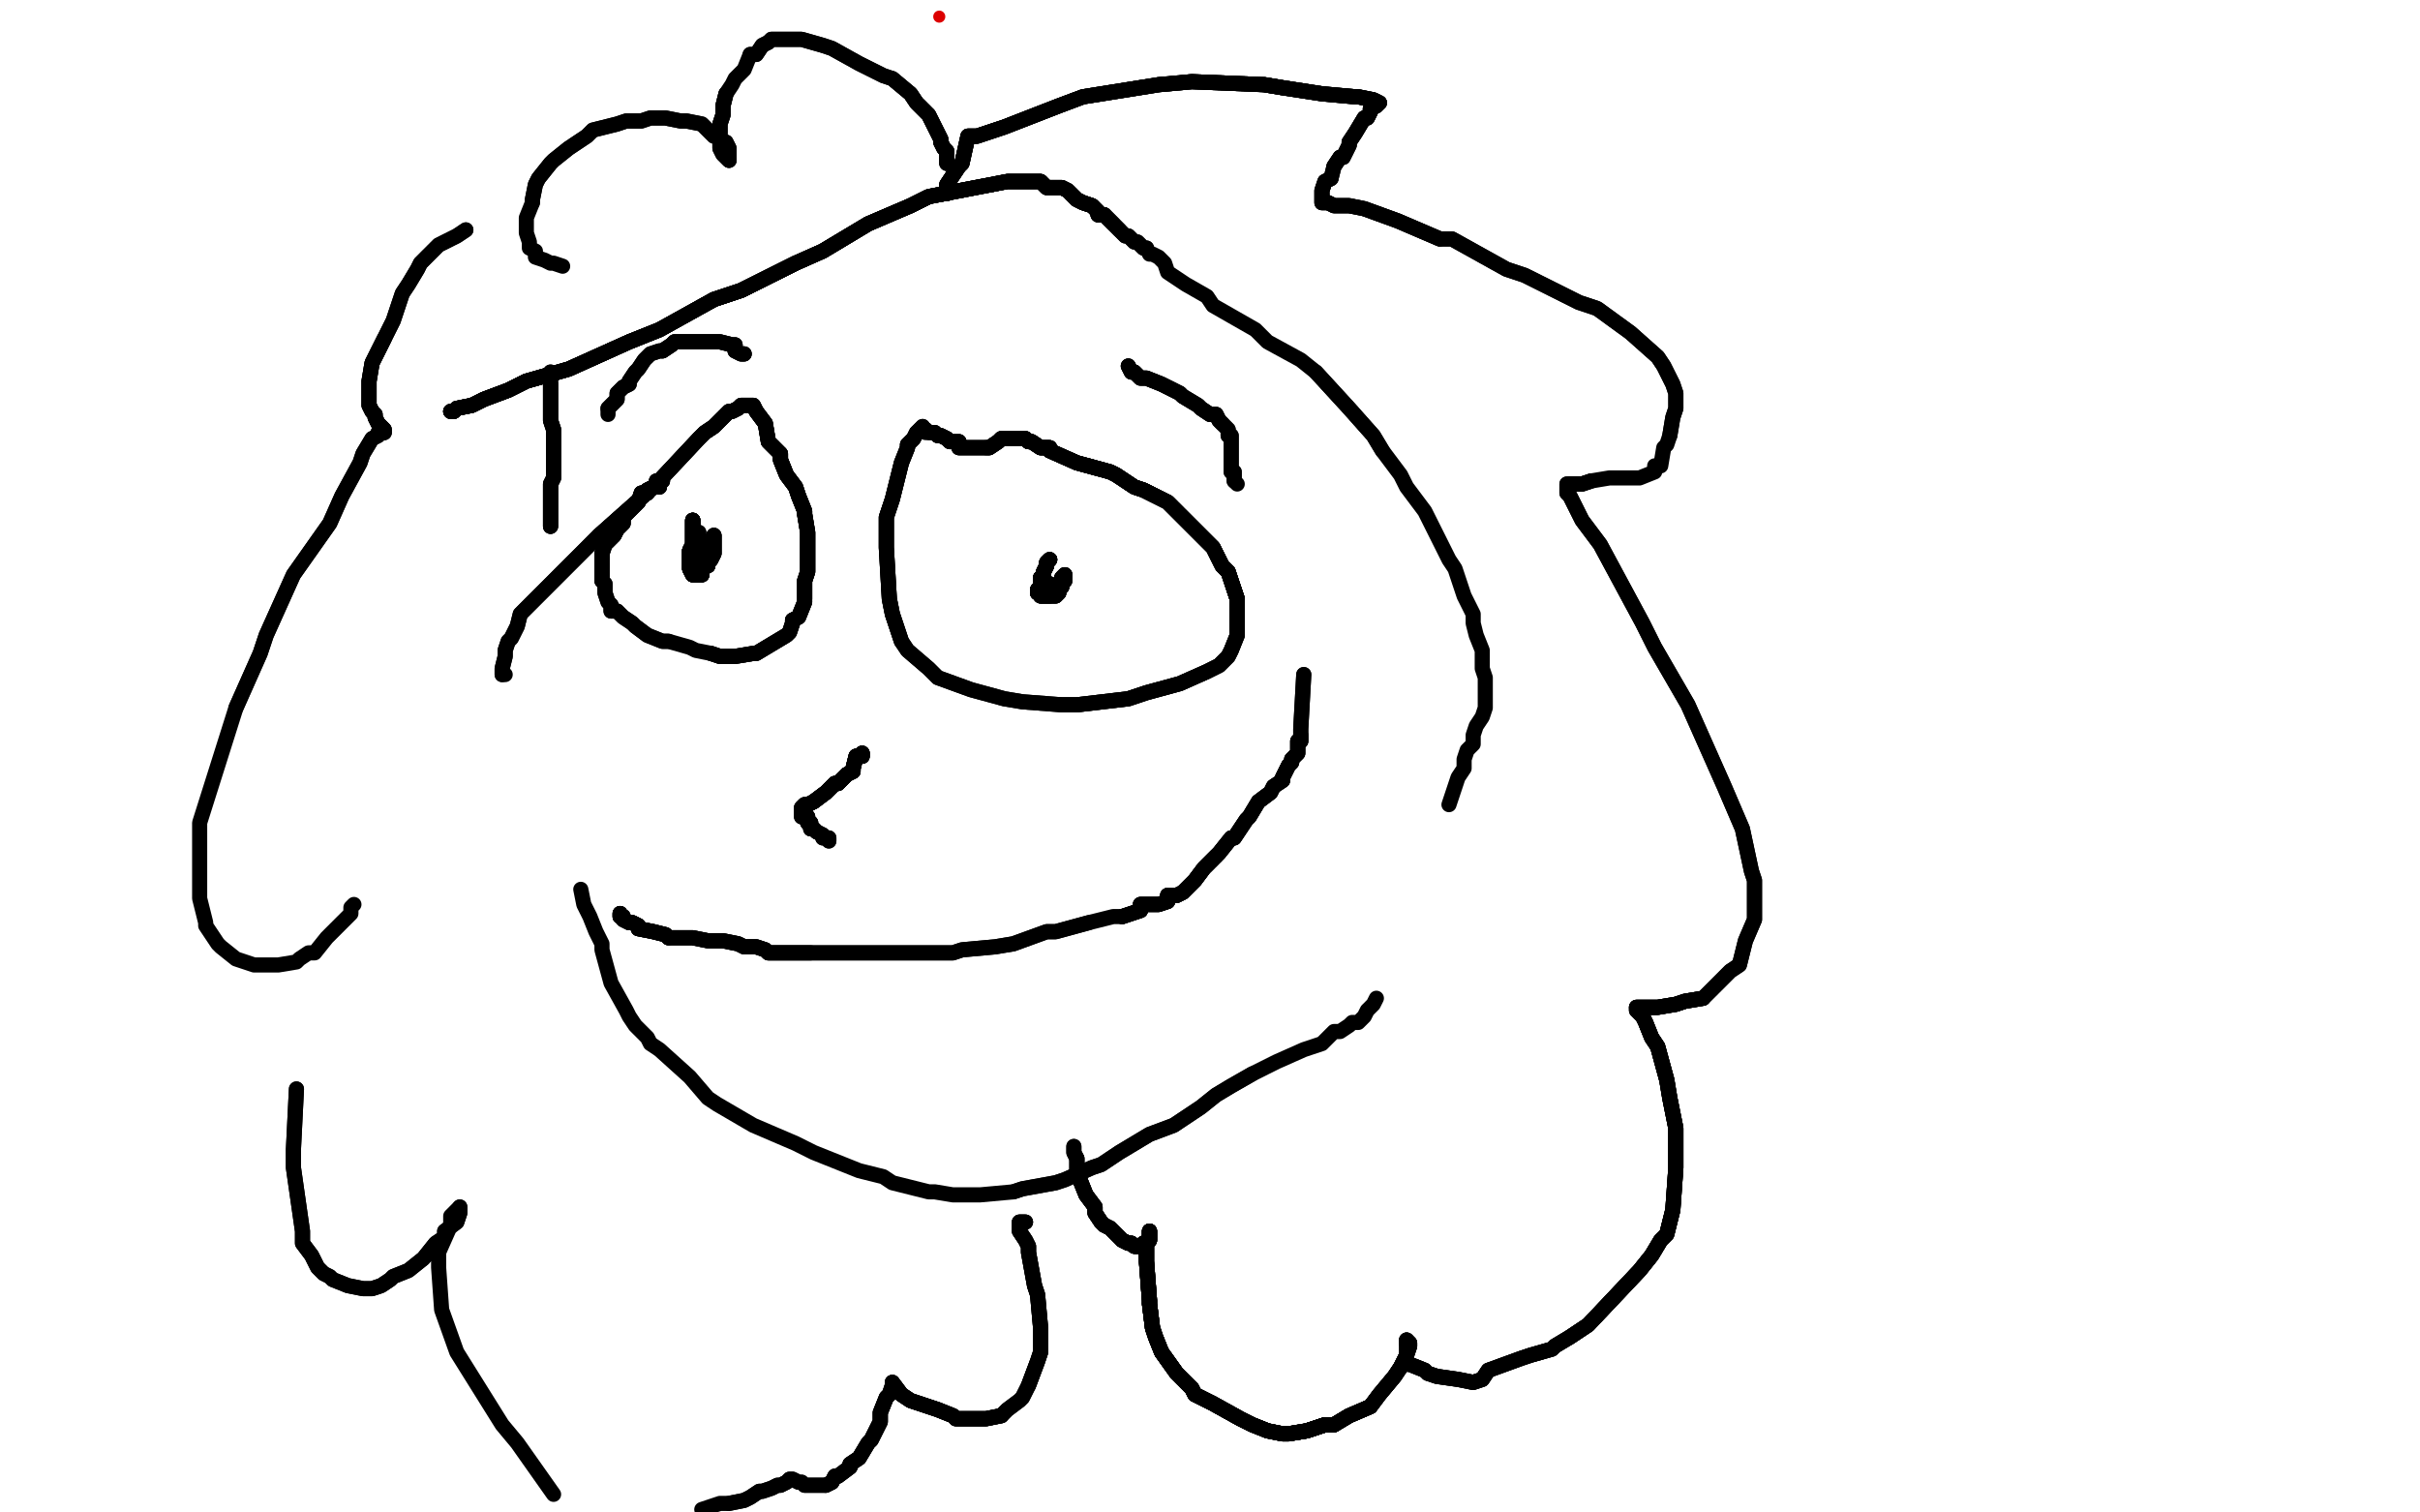 <?xml version="1.0" standalone="no"?>
<!DOCTYPE svg PUBLIC "-//W3C//DTD SVG 1.1//EN"
"http://www.w3.org/Graphics/SVG/1.1/DTD/svg11.dtd">

<svg width="800" height="500" version="1.1" xmlns="http://www.w3.org/2000/svg" xmlns:xlink="http://www.w3.org/1999/xlink" style="stroke-antialiasing: false"><desc>This SVG has been created on https://colorillo.com/</desc><rect x='0' y='0' width='800' height='500' style='fill: rgb(255,255,255); stroke-width:0' /><circle cx="310.5" cy="5.5" r="2" style="fill: #dc0000; stroke-antialiasing: false; stroke-antialias: 0; opacity: 1.0"/>
<polyline points="149,136 150,136 151,135 156,134 160,132 168,129 174,126 188,122 208,113 218,109 236,99 245,96 263,87 272,83 287,74 301,68 307,65 333,60 341,60 343,60 344,60" style="fill: none; stroke: #000000; stroke-width: 5; stroke-linejoin: round; stroke-linecap: round; stroke-antialiasing: false; stroke-antialias: 0; opacity: 1.0"/>
<polyline points="149,136 150,136 151,135 156,134 160,132 168,129 174,126 188,122 208,113 218,109 236,99 245,96 263,87 272,83 287,74 301,68 307,65 333,60 341,60 343,60 344,60 345,61 346,62 347,62 349,62 350,62 351,62 353,63 354,64 356,66 358,67 361,68 363,70 363,71 364,71 365,71" style="fill: none; stroke: #000000; stroke-width: 5; stroke-linejoin: round; stroke-linecap: round; stroke-antialiasing: false; stroke-antialias: 0; opacity: 1.0"/>
<polyline points="149,136 150,136 151,135 156,134 160,132 168,129 174,126 188,122 208,113 218,109 236,99 245,96 263,87 272,83 287,74 301,68 307,65 333,60 341,60 343,60 344,60 345,61 346,62 347,62 349,62 350,62 351,62 353,63 354,64 356,66 358,67 361,68 363,70 363,71 364,71 365,71 367,73 368,74" style="fill: none; stroke: #000000; stroke-width: 5; stroke-linejoin: round; stroke-linecap: round; stroke-antialiasing: false; stroke-antialias: 0; opacity: 1.0"/>
<polyline points="149,136 150,136 151,135 156,134 160,132 168,129 174,126 188,122 208,113 218,109 236,99 245,96 263,87 272,83 287,74 301,68 307,65 333,60 341,60 343,60 344,60 345,61 346,62 347,62 349,62 350,62 351,62 353,63 354,64 356,66 358,67 361,68 363,70 363,71 364,71 365,71 367,73 368,74 369,75 370,76" style="fill: none; stroke: #000000; stroke-width: 5; stroke-linejoin: round; stroke-linecap: round; stroke-antialiasing: false; stroke-antialias: 0; opacity: 1.0"/>
<polyline points="149,136 150,136 151,135 156,134 160,132 168,129 174,126 188,122 208,113 218,109 236,99 245,96 263,87 272,83 287,74 301,68 307,65 333,60 341,60 343,60 344,60 345,61 346,62 347,62 349,62 350,62 351,62 353,63 354,64 356,66 358,67 361,68 363,70 363,71 364,71 365,71 367,73 368,74 369,75 370,76 371,77 372,78 373,78 374,79 375,80 376,80 377,81 378,82 379,82" style="fill: none; stroke: #000000; stroke-width: 5; stroke-linejoin: round; stroke-linecap: round; stroke-antialiasing: false; stroke-antialias: 0; opacity: 1.0"/>
<polyline points="354,64 356,66 358,67 361,68 363,70 363,71 364,71 365,71 367,73 368,74 369,75 370,76 371,77 372,78 373,78 374,79 375,80 376,80 377,81 378,82 379,82 380,84 381,84 383,85 385,87 386,90 392,94 399,98 401,101 415,109 419,113 430,119 435,123 446,135 454,144 457,149" style="fill: none; stroke: #000000; stroke-width: 5; stroke-linejoin: round; stroke-linecap: round; stroke-antialiasing: false; stroke-antialias: 0; opacity: 1.0"/>
<polyline points="435,123 446,135 454,144 457,149 463,157 465,161 471,169 472,171 479,185 481,188 483,194 484,197 487,203 487,206 488,210 490,215 490,218 490,221 491,224 491,225 491,228 491,230 491,233 491,234 490,237 488,240 487,243 487,246 485,248 484,251 484,254 482,257 480,263 479,266" style="fill: none; stroke: #000000; stroke-width: 5; stroke-linejoin: round; stroke-linecap: round; stroke-antialiasing: false; stroke-antialias: 0; opacity: 1.0"/>
<polyline points="455,330 454,332 452,334 451,336 449,338 447,338 446,339 443,341 441,341 437,345 434,346 431,347 422,351 416,354 414,355 407,359 402,362 397,366 391,370 388,372 380,375 370,381 364,385 361,386 352,390 349,391 338,393 335,394" style="fill: none; stroke: #000000; stroke-width: 5; stroke-linejoin: round; stroke-linecap: round; stroke-antialiasing: false; stroke-antialias: 0; opacity: 1.0"/>
<polyline points="414,355 407,359 402,362 397,366 391,370 388,372 380,375 370,381 364,385 361,386 352,390 349,391 338,393 335,394 324,395 323,395 318,395 315,395 309,394 307,394 295,391 292,389 284,387 269,381 263,378 249,372 237,365 234,363 228,356 218,347 215,345 214,343 212,341 210,339 208,336 207,334 202,325 199,314 199,312 197,308 195,303 193,299 192,294" style="fill: none; stroke: #000000; stroke-width: 5; stroke-linejoin: round; stroke-linecap: round; stroke-antialiasing: false; stroke-antialias: 0; opacity: 1.0"/>
<polyline points="182,174 182,169 182,166 182,160 183,158 183,155 183,152 183,149 183,142 182,139 182,138 182,135 182,134 182,132 182,130 182,129 182,127" style="fill: none; stroke: #000000; stroke-width: 5; stroke-linejoin: round; stroke-linecap: round; stroke-antialiasing: false; stroke-antialias: 0; opacity: 1.0"/>
<polyline points="182,174 182,169 182,166 182,160 183,158 183,155 183,152 183,149 183,142 182,139 182,138 182,135 182,134 182,132 182,130 182,129 182,127 182,126 182,125 182,123" style="fill: none; stroke: #000000; stroke-width: 5; stroke-linejoin: round; stroke-linecap: round; stroke-antialiasing: false; stroke-antialias: 0; opacity: 1.0"/>
<polyline points="182,174 182,169 182,166 182,160 183,158 183,155 183,152 183,149 183,142 182,139 182,138 182,135 182,134 182,132 182,130 182,129 182,127 182,126 182,125 182,123" style="fill: none; stroke: #000000; stroke-width: 5; stroke-linejoin: round; stroke-linecap: round; stroke-antialiasing: false; stroke-antialias: 0; opacity: 1.0"/>
<polyline points="218,161 218,159 219,159 217,159 217,160 216,161 214,162 214,163 212,163 211,166 210,167" style="fill: none; stroke: #000000; stroke-width: 5; stroke-linejoin: round; stroke-linecap: round; stroke-antialiasing: false; stroke-antialias: 0; opacity: 1.0"/>
<polyline points="218,161 218,159 219,159 217,159 217,160 216,161 214,162 214,163 212,163 211,166 210,167 206,171 206,173 204,175 203,177 200,180 199,183 199,184 199,185 199,186 199,188 199,189 199,190 199,192" style="fill: none; stroke: #000000; stroke-width: 5; stroke-linejoin: round; stroke-linecap: round; stroke-antialiasing: false; stroke-antialias: 0; opacity: 1.0"/>
<polyline points="218,161 218,159 219,159 217,159 217,160 216,161 214,162 214,163 212,163 211,166 210,167 206,171 206,173 204,175 203,177 200,180 199,183 199,184 199,185 199,186 199,188 199,189 199,190 199,192 200,193 200,194 200,196 201,199 202,200 202,202 204,202 205,203 206,204 209,206 210,207 214,210 219,212 221,212" style="fill: none; stroke: #000000; stroke-width: 5; stroke-linejoin: round; stroke-linecap: round; stroke-antialiasing: false; stroke-antialias: 0; opacity: 1.0"/>
<polyline points="217,160 216,161 214,162 214,163 212,163 211,166 210,167 206,171 206,173 204,175 203,177 200,180 199,183 199,184 199,185 199,186 199,188 199,189 199,190 199,192 200,193 200,194 200,196 201,199 202,200 202,202 204,202 205,203 206,204 209,206 210,207 214,210 219,212 221,212 228,214 230,215 235,216 238,217 243,217 249,216 250,216 255,213 260,210 261,209 262,206 262,205 264,204 266,199" style="fill: none; stroke: #000000; stroke-width: 5; stroke-linejoin: round; stroke-linecap: round; stroke-antialiasing: false; stroke-antialias: 0; opacity: 1.0"/>
<polyline points="235,216 238,217 243,217 249,216 250,216 255,213 260,210 261,209 262,206 262,205 264,204 266,199 266,198 266,195 266,192 267,189 267,183 267,182 267,177 267,176 266,170 266,169 264,164 263,161 260,157 258,152 258,150 255,147 254,146 253,140 250,136 249,134" style="fill: none; stroke: #000000; stroke-width: 5; stroke-linejoin: round; stroke-linecap: round; stroke-antialiasing: false; stroke-antialias: 0; opacity: 1.0"/>
<polyline points="235,216 238,217 243,217 249,216 250,216 255,213 260,210 261,209 262,206 262,205 264,204 266,199 266,198 266,195 266,192 267,189 267,183 267,182 267,177 267,176 266,170 266,169 264,164 263,161 260,157 258,152 258,150 255,147 254,146 253,140 250,136 249,134 248,134 247,134 245,134 244,135 242,136 241,136 240,137 236,141 233,143 231,145 216,161 198,177" style="fill: none; stroke: #000000; stroke-width: 5; stroke-linejoin: round; stroke-linecap: round; stroke-antialiasing: false; stroke-antialias: 0; opacity: 1.0"/>
<polyline points="266,198 266,195 266,192 267,189 267,183 267,182 267,177 267,176 266,170 266,169 264,164 263,161 260,157 258,152 258,150 255,147 254,146 253,140 250,136 249,134 248,134 247,134 245,134 244,135 242,136 241,136 240,137 236,141 233,143 231,145 216,161 198,177 193,182 177,198 172,203 171,207 169,211 168,212 167,215 167,216 167,217 166,221 166,222 166,223" style="fill: none; stroke: #000000; stroke-width: 5; stroke-linejoin: round; stroke-linecap: round; stroke-antialiasing: false; stroke-antialias: 0; opacity: 1.0"/>
<polyline points="266,198 266,195 266,192 267,189 267,183 267,182 267,177 267,176 266,170 266,169 264,164 263,161 260,157 258,152 258,150 255,147 254,146 253,140 250,136 249,134 248,134 247,134 245,134 244,135 242,136 241,136 240,137 236,141 233,143 231,145 216,161 198,177 193,182 177,198 172,203 171,207 169,211 168,212 167,215 167,216 167,217 166,221 166,222 166,223 167,223" style="fill: none; stroke: #000000; stroke-width: 5; stroke-linejoin: round; stroke-linecap: round; stroke-antialiasing: false; stroke-antialias: 0; opacity: 1.0"/>
<polyline points="305,141 304,142 303,143 302,145 300,147 300,148 298,153 297,157 295,165 293,171 293,181 294,198 295,203 298,212" style="fill: none; stroke: #000000; stroke-width: 5; stroke-linejoin: round; stroke-linecap: round; stroke-antialiasing: false; stroke-antialias: 0; opacity: 1.0"/>
<polyline points="305,141 304,142 303,143 302,145 300,147 300,148 298,153 297,157 295,165 293,171 293,181 294,198 295,203 298,212 300,215 307,221 310,224 321,228 332,231 338,232 351,233 356,233 373,231 379,229 390,226 399,222 403,220 406,217 407,215 409,210 409,209 409,203 409,198 408,195" style="fill: none; stroke: #000000; stroke-width: 5; stroke-linejoin: round; stroke-linecap: round; stroke-antialiasing: false; stroke-antialias: 0; opacity: 1.0"/>
<polyline points="303,143 302,145 300,147 300,148 298,153 297,157 295,165 293,171 293,181 294,198 295,203 298,212 300,215 307,221 310,224 321,228 332,231 338,232 351,233 356,233 373,231 379,229 390,226 399,222 403,220 406,217 407,215 409,210 409,209 409,203 409,198 408,195 406,189 404,187 401,181 398,178 393,173 387,167 386,166 378,162 375,161 369,157 367,156 356,153 347,149 347,148 344,148 341,146 340,146" style="fill: none; stroke: #000000; stroke-width: 5; stroke-linejoin: round; stroke-linecap: round; stroke-antialiasing: false; stroke-antialias: 0; opacity: 1.0"/>
<polyline points="351,233 356,233 373,231 379,229 390,226 399,222 403,220 406,217 407,215 409,210 409,209 409,203 409,198 408,195 406,189 404,187 401,181 398,178 393,173 387,167 386,166 378,162 375,161 369,157 367,156 356,153 347,149 347,148 344,148 341,146 340,146 339,145 337,145 336,145 335,145 334,145 332,145 331,145 330,146 327,148 326,148" style="fill: none; stroke: #000000; stroke-width: 5; stroke-linejoin: round; stroke-linecap: round; stroke-antialiasing: false; stroke-antialias: 0; opacity: 1.0"/>
<polyline points="409,209 409,203 409,198 408,195 406,189 404,187 401,181 398,178 393,173 387,167 386,166 378,162 375,161 369,157 367,156 356,153 347,149 347,148 344,148 341,146 340,146 339,145 337,145 336,145 335,145 334,145 332,145 331,145 330,146 327,148 326,148 325,148 324,148 322,148 321,148 320,148 318,148 317,148 317,146 315,146 314,146 313,145 311,144 310,144 309,143" style="fill: none; stroke: #000000; stroke-width: 5; stroke-linejoin: round; stroke-linecap: round; stroke-antialiasing: false; stroke-antialias: 0; opacity: 1.0"/>
<polyline points="409,209 409,203 409,198 408,195 406,189 404,187 401,181 398,178 393,173 387,167 386,166 378,162 375,161 369,157 367,156 356,153 347,149 347,148 344,148 341,146 340,146 339,145 337,145 336,145 335,145 334,145 332,145 331,145 330,146 327,148 326,148 325,148 324,148 322,148 321,148 320,148 318,148 317,148 317,146 315,146 314,146 313,145 311,144 310,144 309,143 307,143 306,142" style="fill: none; stroke: #000000; stroke-width: 5; stroke-linejoin: round; stroke-linecap: round; stroke-antialiasing: false; stroke-antialias: 0; opacity: 1.0"/>
<polyline points="409,209 409,203 409,198 408,195 406,189 404,187 401,181 398,178 393,173 387,167 386,166 378,162 375,161 369,157 367,156 356,153 347,149 347,148 344,148 341,146 340,146 339,145 337,145 336,145 335,145 334,145 332,145 331,145 330,146 327,148 326,148 325,148 324,148 322,148 321,148 320,148 318,148 317,148 317,146 315,146 314,146 313,145 311,144 310,144 309,143 307,143 306,142 306,143" style="fill: none; stroke: #000000; stroke-width: 5; stroke-linejoin: round; stroke-linecap: round; stroke-antialiasing: false; stroke-antialias: 0; opacity: 1.0"/>
<polyline points="205,302 205,303 206,303 206,304 208,305 209,305 211,306 211,307 216,308 220,309 221,310" style="fill: none; stroke: #000000; stroke-width: 5; stroke-linejoin: round; stroke-linecap: round; stroke-antialiasing: false; stroke-antialias: 0; opacity: 1.0"/>
<polyline points="205,302 205,303 206,303 206,304 208,305 209,305 211,306 211,307 216,308 220,309 221,310 226,310 229,310 234,311 236,311 239,311 244,312 246,313 249,313 250,313 253,314 254,315 260,315 265,315 268,315" style="fill: none; stroke: #000000; stroke-width: 5; stroke-linejoin: round; stroke-linecap: round; stroke-antialiasing: false; stroke-antialias: 0; opacity: 1.0"/>
<polyline points="205,302 205,303 206,303 206,304 208,305 209,305 211,306 211,307 216,308 220,309 221,310 226,310 229,310 234,311 236,311 239,311 244,312 246,313 249,313 250,313 253,314 254,315 260,315 265,315 268,315 276,315 282,315 292,315 295,315 305,315 315,315 318,314 329,313 335,312 346,308 349,308 360,305" style="fill: none; stroke: #000000; stroke-width: 5; stroke-linejoin: round; stroke-linecap: round; stroke-antialiasing: false; stroke-antialias: 0; opacity: 1.0"/>
<polyline points="205,302 205,303 206,303 206,304 208,305 209,305 211,306 211,307 216,308 220,309 221,310 226,310 229,310 234,311 236,311 239,311 244,312 246,313 249,313 250,313 253,314 254,315 260,315 265,315 268,315 276,315 282,315 292,315 295,315 305,315 315,315 318,314 329,313 335,312 346,308 349,308 360,305 368,303 371,303 377,301 377,299 383,299 386,298 386,296 389,296 391,295 394,292 395,291 398,287 402,283" style="fill: none; stroke: #000000; stroke-width: 5; stroke-linejoin: round; stroke-linecap: round; stroke-antialiasing: false; stroke-antialias: 0; opacity: 1.0"/>
<polyline points="371,303 377,301 377,299 383,299 386,298 386,296 389,296 391,295 394,292 395,291 398,287 402,283 403,282 407,277 408,277 412,271 413,270 416,265 420,262 421,260 424,258 424,257 426,253 427,252 427,251 429,249 429,248 429,247 429,245 430,245 430,243" style="fill: none; stroke: #000000; stroke-width: 5; stroke-linejoin: round; stroke-linecap: round; stroke-antialiasing: false; stroke-antialias: 0; opacity: 1.0"/>
<polyline points="371,303 377,301 377,299 383,299 386,298 386,296 389,296 391,295 394,292 395,291 398,287 402,283 403,282 407,277 408,277 412,271 413,270 416,265 420,262 421,260 424,258 424,257 426,253 427,252 427,251 429,249 429,248 429,247 429,245 430,245 430,243 430,242 430,241 431,223" style="fill: none; stroke: #000000; stroke-width: 5; stroke-linejoin: round; stroke-linecap: round; stroke-antialiasing: false; stroke-antialias: 0; opacity: 1.0"/>
<polyline points="371,303 377,301 377,299 383,299 386,298 386,296 389,296 391,295 394,292 395,291 398,287 402,283 403,282 407,277 408,277 412,271 413,270 416,265 420,262 421,260 424,258 424,257 426,253 427,252 427,251 429,249 429,248 429,247 429,245 430,245 430,243 430,242 430,241 431,223" style="fill: none; stroke: #000000; stroke-width: 5; stroke-linejoin: round; stroke-linecap: round; stroke-antialiasing: false; stroke-antialias: 0; opacity: 1.0"/>
<polyline points="347,185 346,186 346,187 345,189 345,190 344,191 344,192 344,194 343,195" style="fill: none; stroke: #000000; stroke-width: 5; stroke-linejoin: round; stroke-linecap: round; stroke-antialiasing: false; stroke-antialias: 0; opacity: 1.0"/>
<polyline points="347,185 346,186 346,187 345,189 345,190 344,191 344,192 344,194 343,195 343,196 344,196 344,197 345,197 346,197 347,197" style="fill: none; stroke: #000000; stroke-width: 5; stroke-linejoin: round; stroke-linecap: round; stroke-antialiasing: false; stroke-antialias: 0; opacity: 1.0"/>
<polyline points="347,185 346,186 346,187 345,189 345,190 344,191 344,192 344,194 343,195 343,196 344,196 344,197 345,197 346,197 347,197 349,197 350,196 350,195 351,194 351,193 351,191 352,190" style="fill: none; stroke: #000000; stroke-width: 5; stroke-linejoin: round; stroke-linecap: round; stroke-antialiasing: false; stroke-antialias: 0; opacity: 1.0"/>
<polyline points="347,185 346,186 346,187 345,189 345,190 344,191 344,192 344,194 343,195 343,196 344,196 344,197 345,197 346,197 347,197 349,197 350,196 350,195 351,194 351,193 351,191 352,190 352,191 352,192 350,193 349,194 348,194 347,193" style="fill: none; stroke: #000000; stroke-width: 5; stroke-linejoin: round; stroke-linecap: round; stroke-antialiasing: false; stroke-antialias: 0; opacity: 1.0"/>
<polyline points="347,185 346,186 346,187 345,189 345,190 344,191 344,192 344,194 343,195 343,196 344,196 344,197 345,197 346,197 347,197 349,197 350,196 350,195 351,194 351,193 351,191 352,190 352,191 352,192 350,193 349,194 348,194 347,193 346,193 344,192" style="fill: none; stroke: #000000; stroke-width: 5; stroke-linejoin: round; stroke-linecap: round; stroke-antialiasing: false; stroke-antialias: 0; opacity: 1.0"/>
<polyline points="347,185 346,186 346,187 345,189 345,190 344,191 344,192 344,194 343,195 343,196 344,196 344,197 345,197 346,197 347,197 349,197 350,196 350,195 351,194 351,193 351,191 352,190 352,191 352,192 350,193 349,194 348,194 347,193 346,193 344,192 344,191" style="fill: none; stroke: #000000; stroke-width: 5; stroke-linejoin: round; stroke-linecap: round; stroke-antialiasing: false; stroke-antialias: 0; opacity: 1.0"/>
<polyline points="229,172 229,179 229,180 228,182 228,183 228,184 228,186 228,187 228,188" style="fill: none; stroke: #000000; stroke-width: 5; stroke-linejoin: round; stroke-linecap: round; stroke-antialiasing: false; stroke-antialias: 0; opacity: 1.0"/>
<polyline points="229,172 229,179 229,180 228,182 228,183 228,184 228,186 228,187 228,188 229,190 230,190 232,190 232,188 234,187 234,186 235,185" style="fill: none; stroke: #000000; stroke-width: 5; stroke-linejoin: round; stroke-linecap: round; stroke-antialiasing: false; stroke-antialias: 0; opacity: 1.0"/>
<polyline points="229,172 229,179 229,180 228,182 228,183 228,184 228,186 228,187 228,188 229,190 230,190 232,190 232,188 234,187 234,186 235,185 236,183 236,182 236,181 236,179 236,178 236,177" style="fill: none; stroke: #000000; stroke-width: 5; stroke-linejoin: round; stroke-linecap: round; stroke-antialiasing: false; stroke-antialias: 0; opacity: 1.0"/>
<polyline points="229,172 229,179 229,180 228,182 228,183 228,184 228,186 228,187 228,188 229,190 230,190 232,190 232,188 234,187 234,186 235,185 236,183 236,182 236,181 236,179 236,178 236,177 236,178 236,179 236,180 235,182 235,183 234,184 234,186 234,187" style="fill: none; stroke: #000000; stroke-width: 5; stroke-linejoin: round; stroke-linecap: round; stroke-antialiasing: false; stroke-antialias: 0; opacity: 1.0"/>
<polyline points="229,172 229,179 229,180 228,182 228,183 228,184 228,186 228,187 228,188 229,190 230,190 232,190 232,188 234,187 234,186 235,185 236,183 236,182 236,181 236,179 236,178 236,177 236,178 236,179 236,180 235,182 235,183 234,184 234,186 234,187 232,188 232,186 232,185 232,184" style="fill: none; stroke: #000000; stroke-width: 5; stroke-linejoin: round; stroke-linecap: round; stroke-antialiasing: false; stroke-antialias: 0; opacity: 1.0"/>
<polyline points="229,172 229,179 229,180 228,182 228,183 228,184 228,186 228,187 228,188 229,190 230,190 232,190 232,188 234,187 234,186 235,185 236,183 236,182 236,181 236,179 236,178 236,177 236,178 236,179 236,180 235,182 235,183 234,184 234,186 234,187 232,188 232,186 232,185 232,184 231,182 231,181 231,180 231,178 231,177 231,176" style="fill: none; stroke: #000000; stroke-width: 5; stroke-linejoin: round; stroke-linecap: round; stroke-antialiasing: false; stroke-antialias: 0; opacity: 1.0"/>
<polyline points="229,172 229,179 229,180 228,182 228,183 228,184 228,186 228,187 228,188 229,190 230,190 232,190 232,188 234,187 234,186 235,185 236,183 236,182 236,181 236,179 236,178 236,177 236,178 236,179 236,180 235,182 235,183 234,184 234,186 234,187 232,188 232,186 232,185 232,184 231,182 231,181 231,180 231,178 231,177 231,176" style="fill: none; stroke: #000000; stroke-width: 5; stroke-linejoin: round; stroke-linecap: round; stroke-antialiasing: false; stroke-antialias: 0; opacity: 1.0"/>
<polyline points="313,64 313,62 313,61 317,55 318,54 320,45 323,45 332,42 350,35 358,32 383,28 394,27 418,28 424,29" style="fill: none; stroke: #000000; stroke-width: 5; stroke-linejoin: round; stroke-linecap: round; stroke-antialiasing: false; stroke-antialias: 0; opacity: 1.0"/>
<polyline points="313,64 313,62 313,61 317,55 318,54 320,45 323,45 332,42 350,35 358,32 383,28 394,27 418,28 424,29 437,31 448,32 449,32 454,33 456,34" style="fill: none; stroke: #000000; stroke-width: 5; stroke-linejoin: round; stroke-linecap: round; stroke-antialiasing: false; stroke-antialias: 0; opacity: 1.0"/>
<polyline points="313,64 313,62 313,61 317,55 318,54 320,45 323,45 332,42 350,35 358,32 383,28 394,27 418,28 424,29 437,31 448,32 449,32 454,33 456,34 455,35 453,36 453,37 452,39 451,39 448,44 446,47 446,48 444,52 443,52 441,55" style="fill: none; stroke: #000000; stroke-width: 5; stroke-linejoin: round; stroke-linecap: round; stroke-antialiasing: false; stroke-antialias: 0; opacity: 1.0"/>
<polyline points="313,64 313,62 313,61 317,55 318,54 320,45 323,45 332,42 350,35 358,32 383,28 394,27 418,28 424,29 437,31 448,32 449,32 454,33 456,34 455,35 453,36 453,37 452,39 451,39 448,44 446,47 446,48 444,52 443,52 441,55 440,59 438,60 437,63 437,65 437,66 437,67 438,67 439,67 441,68 446,68 451,69 462,73 476,79" style="fill: none; stroke: #000000; stroke-width: 5; stroke-linejoin: round; stroke-linecap: round; stroke-antialiasing: false; stroke-antialias: 0; opacity: 1.0"/>
<polyline points="418,28 424,29 437,31 448,32 449,32 454,33 456,34 455,35 453,36 453,37 452,39 451,39 448,44 446,47 446,48 444,52 443,52 441,55 440,59 438,60 437,63 437,65 437,66 437,67 438,67 439,67 441,68 446,68 451,69 462,73 476,79 480,79 498,89 504,91 522,100 528,102 539,110 548,118 550,121 553,127 554,130 554,135 553,138 552,144" style="fill: none; stroke: #000000; stroke-width: 5; stroke-linejoin: round; stroke-linecap: round; stroke-antialiasing: false; stroke-antialias: 0; opacity: 1.0"/>
<polyline points="440,59 438,60 437,63 437,65 437,66 437,67 438,67 439,67 441,68 446,68 451,69 462,73 476,79 480,79 498,89 504,91 522,100 528,102 539,110 548,118 550,121 553,127 554,130 554,135 553,138 552,144 551,147 550,148 549,154 547,154 547,156 542,158 541,158 538,158 537,158 532,158 526,159 523,160 522,160 520,160 519,160" style="fill: none; stroke: #000000; stroke-width: 5; stroke-linejoin: round; stroke-linecap: round; stroke-antialiasing: false; stroke-antialias: 0; opacity: 1.0"/>
<polyline points="526,159 523,160 522,160 520,160 519,160 518,160 518,161 518,163 519,164 522,170 523,172 529,180 543,206 547,214 558,233 562,242 570,260 576,274 579,288 580,291 580,301 580,304 577,311 575,319 572,321 567,326 563,330 557,331 554,332 548,333 544,333 541,333" style="fill: none; stroke: #000000; stroke-width: 5; stroke-linejoin: round; stroke-linecap: round; stroke-antialiasing: false; stroke-antialias: 0; opacity: 1.0"/>
<polyline points="526,159 523,160 522,160 520,160 519,160 518,160 518,161 518,163 519,164 522,170 523,172 529,180 543,206 547,214 558,233 562,242 570,260 576,274 579,288 580,291 580,301 580,304 577,311 575,319 572,321 567,326 563,330 557,331 554,332 548,333 544,333 541,333 541,334 543,336 544,338 546,343 548,346 551,357 552,363 554,373 554,376 554,386 553,400 551,408 549,410 546,415 542,420 525,438 519,442" style="fill: none; stroke: #000000; stroke-width: 5; stroke-linejoin: round; stroke-linecap: round; stroke-antialiasing: false; stroke-antialias: 0; opacity: 1.0"/>
<polyline points="563,330 557,331 554,332 548,333 544,333 541,333 541,334 543,336 544,338 546,343 548,346 551,357 552,363 554,373 554,376 554,386 553,400 551,408 549,410 546,415 542,420 525,438 519,442 514,445 513,446 506,448 503,449 492,453 490,456 487,457 482,456 475,455 472,454 471,453 466,451 465,451 465,449" style="fill: none; stroke: #000000; stroke-width: 5; stroke-linejoin: round; stroke-linecap: round; stroke-antialiasing: false; stroke-antialias: 0; opacity: 1.0"/>
<polyline points="563,330 557,331 554,332 548,333 544,333 541,333 541,334 543,336 544,338 546,343 548,346 551,357 552,363 554,373 554,376 554,386 553,400 551,408 549,410 546,415 542,420 525,438 519,442 514,445 513,446 506,448 503,449 492,453 490,456 487,457 482,456 475,455 472,454 471,453 466,451 465,451 465,449 465,448 465,447 465,446 465,444 465,443" style="fill: none; stroke: #000000; stroke-width: 5; stroke-linejoin: round; stroke-linecap: round; stroke-antialiasing: false; stroke-antialias: 0; opacity: 1.0"/>
<polyline points="544,338 546,343 548,346 551,357 552,363 554,373 554,376 554,386 553,400 551,408 549,410 546,415 542,420 525,438 519,442 514,445 513,446 506,448 503,449 492,453 490,456 487,457 482,456 475,455 472,454 471,453 466,451 465,451 465,449 465,448 465,447 465,446 465,444 465,443 466,444 466,445 465,448 463,452 461,455 456,461 453,465 446,468 441,471 438,471 435,472 432,473" style="fill: none; stroke: #000000; stroke-width: 5; stroke-linejoin: round; stroke-linecap: round; stroke-antialiasing: false; stroke-antialias: 0; opacity: 1.0"/>
<polyline points="465,444 465,443 466,444 466,445 465,448 463,452 461,455 456,461 453,465 446,468 441,471 438,471 435,472 432,473 426,474 424,474 419,473 414,471 410,469 401,464 395,461 394,459 389,454 384,447 382,442 381,439 380,431 380,430 379,417 379,415 379,414 379,411 380,410 380,407" style="fill: none; stroke: #000000; stroke-width: 5; stroke-linejoin: round; stroke-linecap: round; stroke-antialiasing: false; stroke-antialias: 0; opacity: 1.0"/>
<polyline points="465,444 465,443 466,444 466,445 465,448 463,452 461,455 456,461 453,465 446,468 441,471 438,471 435,472 432,473 426,474 424,474 419,473 414,471 410,469 401,464 395,461 394,459 389,454 384,447 382,442 381,439 380,431 380,430 379,417 379,415 379,414 379,411 380,410 380,407 380,408 380,409 380,410 378,411 377,412 375,412 374,411 373,411 371,410" style="fill: none; stroke: #000000; stroke-width: 5; stroke-linejoin: round; stroke-linecap: round; stroke-antialiasing: false; stroke-antialias: 0; opacity: 1.0"/>
<polyline points="465,448 463,452 461,455 456,461 453,465 446,468 441,471 438,471 435,472 432,473 426,474 424,474 419,473 414,471 410,469 401,464 395,461 394,459 389,454 384,447 382,442 381,439 380,431 380,430 379,417 379,415 379,414 379,411 380,410 380,407 380,408 380,409 380,410 378,411 377,412 375,412 374,411 373,411 371,410 367,406 365,405 364,404 362,401 362,399 359,395 357,390 356,389 356,388" style="fill: none; stroke: #000000; stroke-width: 5; stroke-linejoin: round; stroke-linecap: round; stroke-antialiasing: false; stroke-antialias: 0; opacity: 1.0"/>
<polyline points="453,465 446,468 441,471 438,471 435,472 432,473 426,474 424,474 419,473 414,471 410,469 401,464 395,461 394,459 389,454 384,447 382,442 381,439 380,431 380,430 379,417 379,415 379,414 379,411 380,410 380,407 380,408 380,409 380,410 378,411 377,412 375,412 374,411 373,411 371,410 367,406 365,405 364,404 362,401 362,399 359,395 357,390 356,389 356,388 356,386 356,385 356,384 356,383" style="fill: none; stroke: #000000; stroke-width: 5; stroke-linejoin: round; stroke-linecap: round; stroke-antialiasing: false; stroke-antialias: 0; opacity: 1.0"/>
<polyline points="441,471 438,471 435,472 432,473 426,474 424,474 419,473 414,471 410,469 401,464 395,461 394,459 389,454 384,447 382,442 381,439 380,431 380,430 379,417 379,415 379,414 379,411 380,410 380,407 380,408 380,409 380,410 378,411 377,412 375,412 374,411 373,411 371,410 367,406 365,405 364,404 362,401 362,399 359,395 357,390 356,389 356,388 356,386 356,385 356,384 356,383 355,381 355,380 355,379" style="fill: none; stroke: #000000; stroke-width: 5; stroke-linejoin: round; stroke-linecap: round; stroke-antialiasing: false; stroke-antialias: 0; opacity: 1.0"/>
<polyline points="441,471 438,471 435,472 432,473 426,474 424,474 419,473 414,471 410,469 401,464 395,461 394,459 389,454 384,447 382,442 381,439 380,431 380,430 379,417 379,415 379,414 379,411 380,410 380,407 380,408 380,409 380,410 378,411 377,412 375,412 374,411 373,411 371,410 367,406 365,405 364,404 362,401 362,399 359,395 357,390 356,389 356,388 356,386 356,385 356,384 356,383 355,381 355,380 355,379 355,380" style="fill: none; stroke: #000000; stroke-width: 5; stroke-linejoin: round; stroke-linecap: round; stroke-antialiasing: false; stroke-antialias: 0; opacity: 1.0"/>
<polyline points="313,54 313,53 313,51 313,50 312,49 311,47 311,46 309,42 308,40 307,38 303,34 301,31 295,26" style="fill: none; stroke: #000000; stroke-width: 5; stroke-linejoin: round; stroke-linecap: round; stroke-antialiasing: false; stroke-antialias: 0; opacity: 1.0"/>
<polyline points="313,54 313,53 313,51 313,50 312,49 311,47 311,46 309,42 308,40 307,38 303,34 301,31 295,26 292,25 284,21 275,16 272,15 265,13 264,13 259,13 258,13 256,13 255,13 254,14 252,15 250,18 248,18" style="fill: none; stroke: #000000; stroke-width: 5; stroke-linejoin: round; stroke-linecap: round; stroke-antialiasing: false; stroke-antialias: 0; opacity: 1.0"/>
<polyline points="313,54 313,53 313,51 313,50 312,49 311,47 311,46 309,42 308,40 307,38 303,34 301,31 295,26 292,25 284,21 275,16 272,15 265,13 264,13 259,13 258,13 256,13 255,13 254,14 252,15 250,18 248,18 246,23 243,26 242,28 240,31 239,35 239,38 238,41 238,45 238,48 238,49 239,51 240,52 241,53" style="fill: none; stroke: #000000; stroke-width: 5; stroke-linejoin: round; stroke-linecap: round; stroke-antialiasing: false; stroke-antialias: 0; opacity: 1.0"/>
<polyline points="240,31 239,35 239,38 238,41 238,45 238,48 238,49 239,51 240,52 241,53 241,51 241,50 241,49 240,47 238,47 238,45 236,45 233,42 232,41 227,40 225,40 220,39 215,39 212,40 207,40 204,41 196,43 194,45 188,49 183,53 182,54 178,59 177,61 176,66 176,67" style="fill: none; stroke: #000000; stroke-width: 5; stroke-linejoin: round; stroke-linecap: round; stroke-antialiasing: false; stroke-antialias: 0; opacity: 1.0"/>
<polyline points="240,31 239,35 239,38 238,41 238,45 238,48 238,49 239,51 240,52 241,53 241,51 241,50 241,49 240,47 238,47 238,45 236,45 233,42 232,41 227,40 225,40 220,39 215,39 212,40 207,40 204,41 196,43 194,45 188,49 183,53 182,54 178,59 177,61 176,66 176,67 174,72 174,75 174,77 175,80 175,81 175,82 177,83 177,85 180,86 182,87 183,87 186,88" style="fill: none; stroke: #000000; stroke-width: 5; stroke-linejoin: round; stroke-linecap: round; stroke-antialiasing: false; stroke-antialias: 0; opacity: 1.0"/>
<polyline points="154,76 151,78 145,81 139,87 138,89 135,94 133,97 130,106 127,112 123,120 122,126 122,127 122,130 122,131 122,134 123,136 124,137 124,138 125,140 127,142 127,143" style="fill: none; stroke: #000000; stroke-width: 5; stroke-linejoin: round; stroke-linecap: round; stroke-antialiasing: false; stroke-antialias: 0; opacity: 1.0"/>
<polyline points="154,76 151,78 145,81 139,87 138,89 135,94 133,97 130,106 127,112 123,120 122,126 122,127 122,130 122,131 122,134 123,136 124,137 124,138 125,140 127,142 127,143 125,143 125,144 123,145 120,150 119,153 113,164 109,173 97,190 88,210 86,216 78,234" style="fill: none; stroke: #000000; stroke-width: 5; stroke-linejoin: round; stroke-linecap: round; stroke-antialiasing: false; stroke-antialias: 0; opacity: 1.0"/>
<polyline points="127,112 123,120 122,126 122,127 122,130 122,131 122,134 123,136 124,137 124,138 125,140 127,142 127,143 125,143 125,144 123,145 120,150 119,153 113,164 109,173 97,190 88,210 86,216 78,234 66,272 66,280 66,297 68,305 68,306 72,312 73,313 78,317 81,318 84,319 86,319 87,319 92,319 98,318 99,317 102,315 104,315 108,310 113,305 116,302 116,300 117,299" style="fill: none; stroke: #000000; stroke-width: 5; stroke-linejoin: round; stroke-linecap: round; stroke-antialiasing: false; stroke-antialias: 0; opacity: 1.0"/>
<polyline points="98,360 97,380 97,386 100,407 100,411 103,415 105,419 107,421 109,422 110,423 115,425 120,426 123,426 126,425 129,423 130,422 135,420 140,416 144,411 147,409 147,407 151,404 152,401 152,399" style="fill: none; stroke: #000000; stroke-width: 5; stroke-linejoin: round; stroke-linecap: round; stroke-antialiasing: false; stroke-antialias: 0; opacity: 1.0"/>
<polyline points="98,360 97,380 97,386 100,407 100,411 103,415 105,419 107,421 109,422 110,423 115,425 120,426 123,426 126,425 129,423 130,422 135,420 140,416 144,411 147,409 147,407 151,404 152,401 152,399 150,401 149,402 149,405 145,414 145,419 146,433 151,447 166,471 171,477 183,494" style="fill: none; stroke: #000000; stroke-width: 5; stroke-linejoin: round; stroke-linecap: round; stroke-antialiasing: false; stroke-antialias: 0; opacity: 1.0"/>
<polyline points="339,404 337,404 337,407 339,410 340,412 340,414 342,425 343,428 344,439 344,442 344,447 343,450 340,458" style="fill: none; stroke: #000000; stroke-width: 5; stroke-linejoin: round; stroke-linecap: round; stroke-antialiasing: false; stroke-antialias: 0; opacity: 1.0"/>
<polyline points="339,404 337,404 337,407 339,410 340,412 340,414 342,425 343,428 344,439 344,442 344,447 343,450 340,458 338,462 337,463 333,466 331,468 326,469 323,469 321,469 316,469 315,468 310,466 307,465 301,463 298,461 295,457" style="fill: none; stroke: #000000; stroke-width: 5; stroke-linejoin: round; stroke-linecap: round; stroke-antialiasing: false; stroke-antialias: 0; opacity: 1.0"/>
<polyline points="339,404 337,404 337,407 339,410 340,412 340,414 342,425 343,428 344,439 344,442 344,447 343,450 340,458 338,462 337,463 333,466 331,468 326,469 323,469 321,469 316,469 315,468 310,466 307,465 301,463 298,461 295,457 295,458 294,461 293,462 291,467 291,470 288,476 287,477 284,482 281,484 281,485 277,488 276,488 275,490 273,491" style="fill: none; stroke: #000000; stroke-width: 5; stroke-linejoin: round; stroke-linecap: round; stroke-antialiasing: false; stroke-antialias: 0; opacity: 1.0"/>
<polyline points="331,468 326,469 323,469 321,469 316,469 315,468 310,466 307,465 301,463 298,461 295,457 295,458 294,461 293,462 291,467 291,470 288,476 287,477 284,482 281,484 281,485 277,488 276,488 275,490 273,491 272,491 269,491 268,491 266,491 265,490 264,490 262,489 261,489 260,490 258,491 257,491 255,492 252,493 251,493 248,495 246,496 241,497" style="fill: none; stroke: #000000; stroke-width: 5; stroke-linejoin: round; stroke-linecap: round; stroke-antialiasing: false; stroke-antialias: 0; opacity: 1.0"/>
<polyline points="331,468 326,469 323,469 321,469 316,469 315,468 310,466 307,465 301,463 298,461 295,457 295,458 294,461 293,462 291,467 291,470 288,476 287,477 284,482 281,484 281,485 277,488 276,488 275,490 273,491 272,491 269,491 268,491 266,491 265,490 264,490 262,489 261,489 260,490 258,491 257,491 255,492 252,493 251,493 248,495 246,496 241,497 238,497 232,499" style="fill: none; stroke: #000000; stroke-width: 5; stroke-linejoin: round; stroke-linecap: round; stroke-antialiasing: false; stroke-antialias: 0; opacity: 1.0"/>
<polyline points="285,249 285,250 283,250 282,254 282,255 280,256 279,257 277,259 276,259 274,261 273,262 269,265" style="fill: none; stroke: #000000; stroke-width: 5; stroke-linejoin: round; stroke-linecap: round; stroke-antialiasing: false; stroke-antialias: 0; opacity: 1.0"/>
<polyline points="285,249 285,250 283,250 282,254 282,255 280,256 279,257 277,259 276,259 274,261 273,262 269,265 267,266 266,266 265,267" style="fill: none; stroke: #000000; stroke-width: 5; stroke-linejoin: round; stroke-linecap: round; stroke-antialiasing: false; stroke-antialias: 0; opacity: 1.0"/>
<polyline points="285,249 285,250 283,250 282,254 282,255 280,256 279,257 277,259 276,259 274,261 273,262 269,265 267,266 266,266 265,267 265,268 265,270 267,270 267,272 268,272 268,274 269,274 270,275" style="fill: none; stroke: #000000; stroke-width: 5; stroke-linejoin: round; stroke-linecap: round; stroke-antialiasing: false; stroke-antialias: 0; opacity: 1.0"/>
<polyline points="285,249 285,250 283,250 282,254 282,255 280,256 279,257 277,259 276,259 274,261 273,262 269,265 267,266 266,266 265,267 265,268 265,270 267,270 267,272 268,272 268,274 269,274 270,275 272,276 272,277 274,277 274,278" style="fill: none; stroke: #000000; stroke-width: 5; stroke-linejoin: round; stroke-linecap: round; stroke-antialiasing: false; stroke-antialias: 0; opacity: 1.0"/>
<polyline points="285,249 285,250 283,250 282,254 282,255 280,256 279,257 277,259 276,259 274,261 273,262 269,265 267,266 266,266 265,267 265,268 265,270 267,270 267,272 268,272 268,274 269,274 270,275 272,276 272,277 274,277 274,278" style="fill: none; stroke: #000000; stroke-width: 5; stroke-linejoin: round; stroke-linecap: round; stroke-antialiasing: false; stroke-antialias: 0; opacity: 1.0"/>
<polyline points="373,121 374,123 375,123 377,125 379,125 384,127 390,130 391,131 396,134 397,135 400,137 402,137 403,139 404,140" style="fill: none; stroke: #000000; stroke-width: 5; stroke-linejoin: round; stroke-linecap: round; stroke-antialiasing: false; stroke-antialias: 0; opacity: 1.0"/>
<polyline points="373,121 374,123 375,123 377,125 379,125 384,127 390,130 391,131 396,134 397,135 400,137 402,137 403,139 404,140 406,142 406,144 407,144 407,146 407,149 407,152 407,155 407,156 408,156 408,157 408,158 408,159" style="fill: none; stroke: #000000; stroke-width: 5; stroke-linejoin: round; stroke-linecap: round; stroke-antialiasing: false; stroke-antialias: 0; opacity: 1.0"/>
<polyline points="373,121 374,123 375,123 377,125 379,125 384,127 390,130 391,131 396,134 397,135 400,137 402,137 403,139 404,140 406,142 406,144 407,144 407,146 407,149 407,152 407,155 407,156 408,156 408,157 408,158 408,159 409,160" style="fill: none; stroke: #000000; stroke-width: 5; stroke-linejoin: round; stroke-linecap: round; stroke-antialiasing: false; stroke-antialias: 0; opacity: 1.0"/>
<polyline points="246,117 245,117 243,116 243,114 242,114 238,113 235,113 232,113 231,113 228,113 223,113 222,114 219,116" style="fill: none; stroke: #000000; stroke-width: 5; stroke-linejoin: round; stroke-linecap: round; stroke-antialiasing: false; stroke-antialias: 0; opacity: 1.0"/>
<polyline points="246,117 245,117 243,116 243,114 242,114 238,113 235,113 232,113 231,113 228,113 223,113 222,114 219,116 218,116 215,117 214,118 213,119 211,122 210,123 208,126 208,127 206,128 204,130 204,132 203,133 201,135" style="fill: none; stroke: #000000; stroke-width: 5; stroke-linejoin: round; stroke-linecap: round; stroke-antialiasing: false; stroke-antialias: 0; opacity: 1.0"/>
<polyline points="246,117 245,117 243,116 243,114 242,114 238,113 235,113 232,113 231,113 228,113 223,113 222,114 219,116 218,116 215,117 214,118 213,119 211,122 210,123 208,126 208,127 206,128 204,130 204,132 203,133 201,135 201,137" style="fill: none; stroke: #000000; stroke-width: 5; stroke-linejoin: round; stroke-linecap: round; stroke-antialiasing: false; stroke-antialias: 0; opacity: 1.0"/>
</svg>
